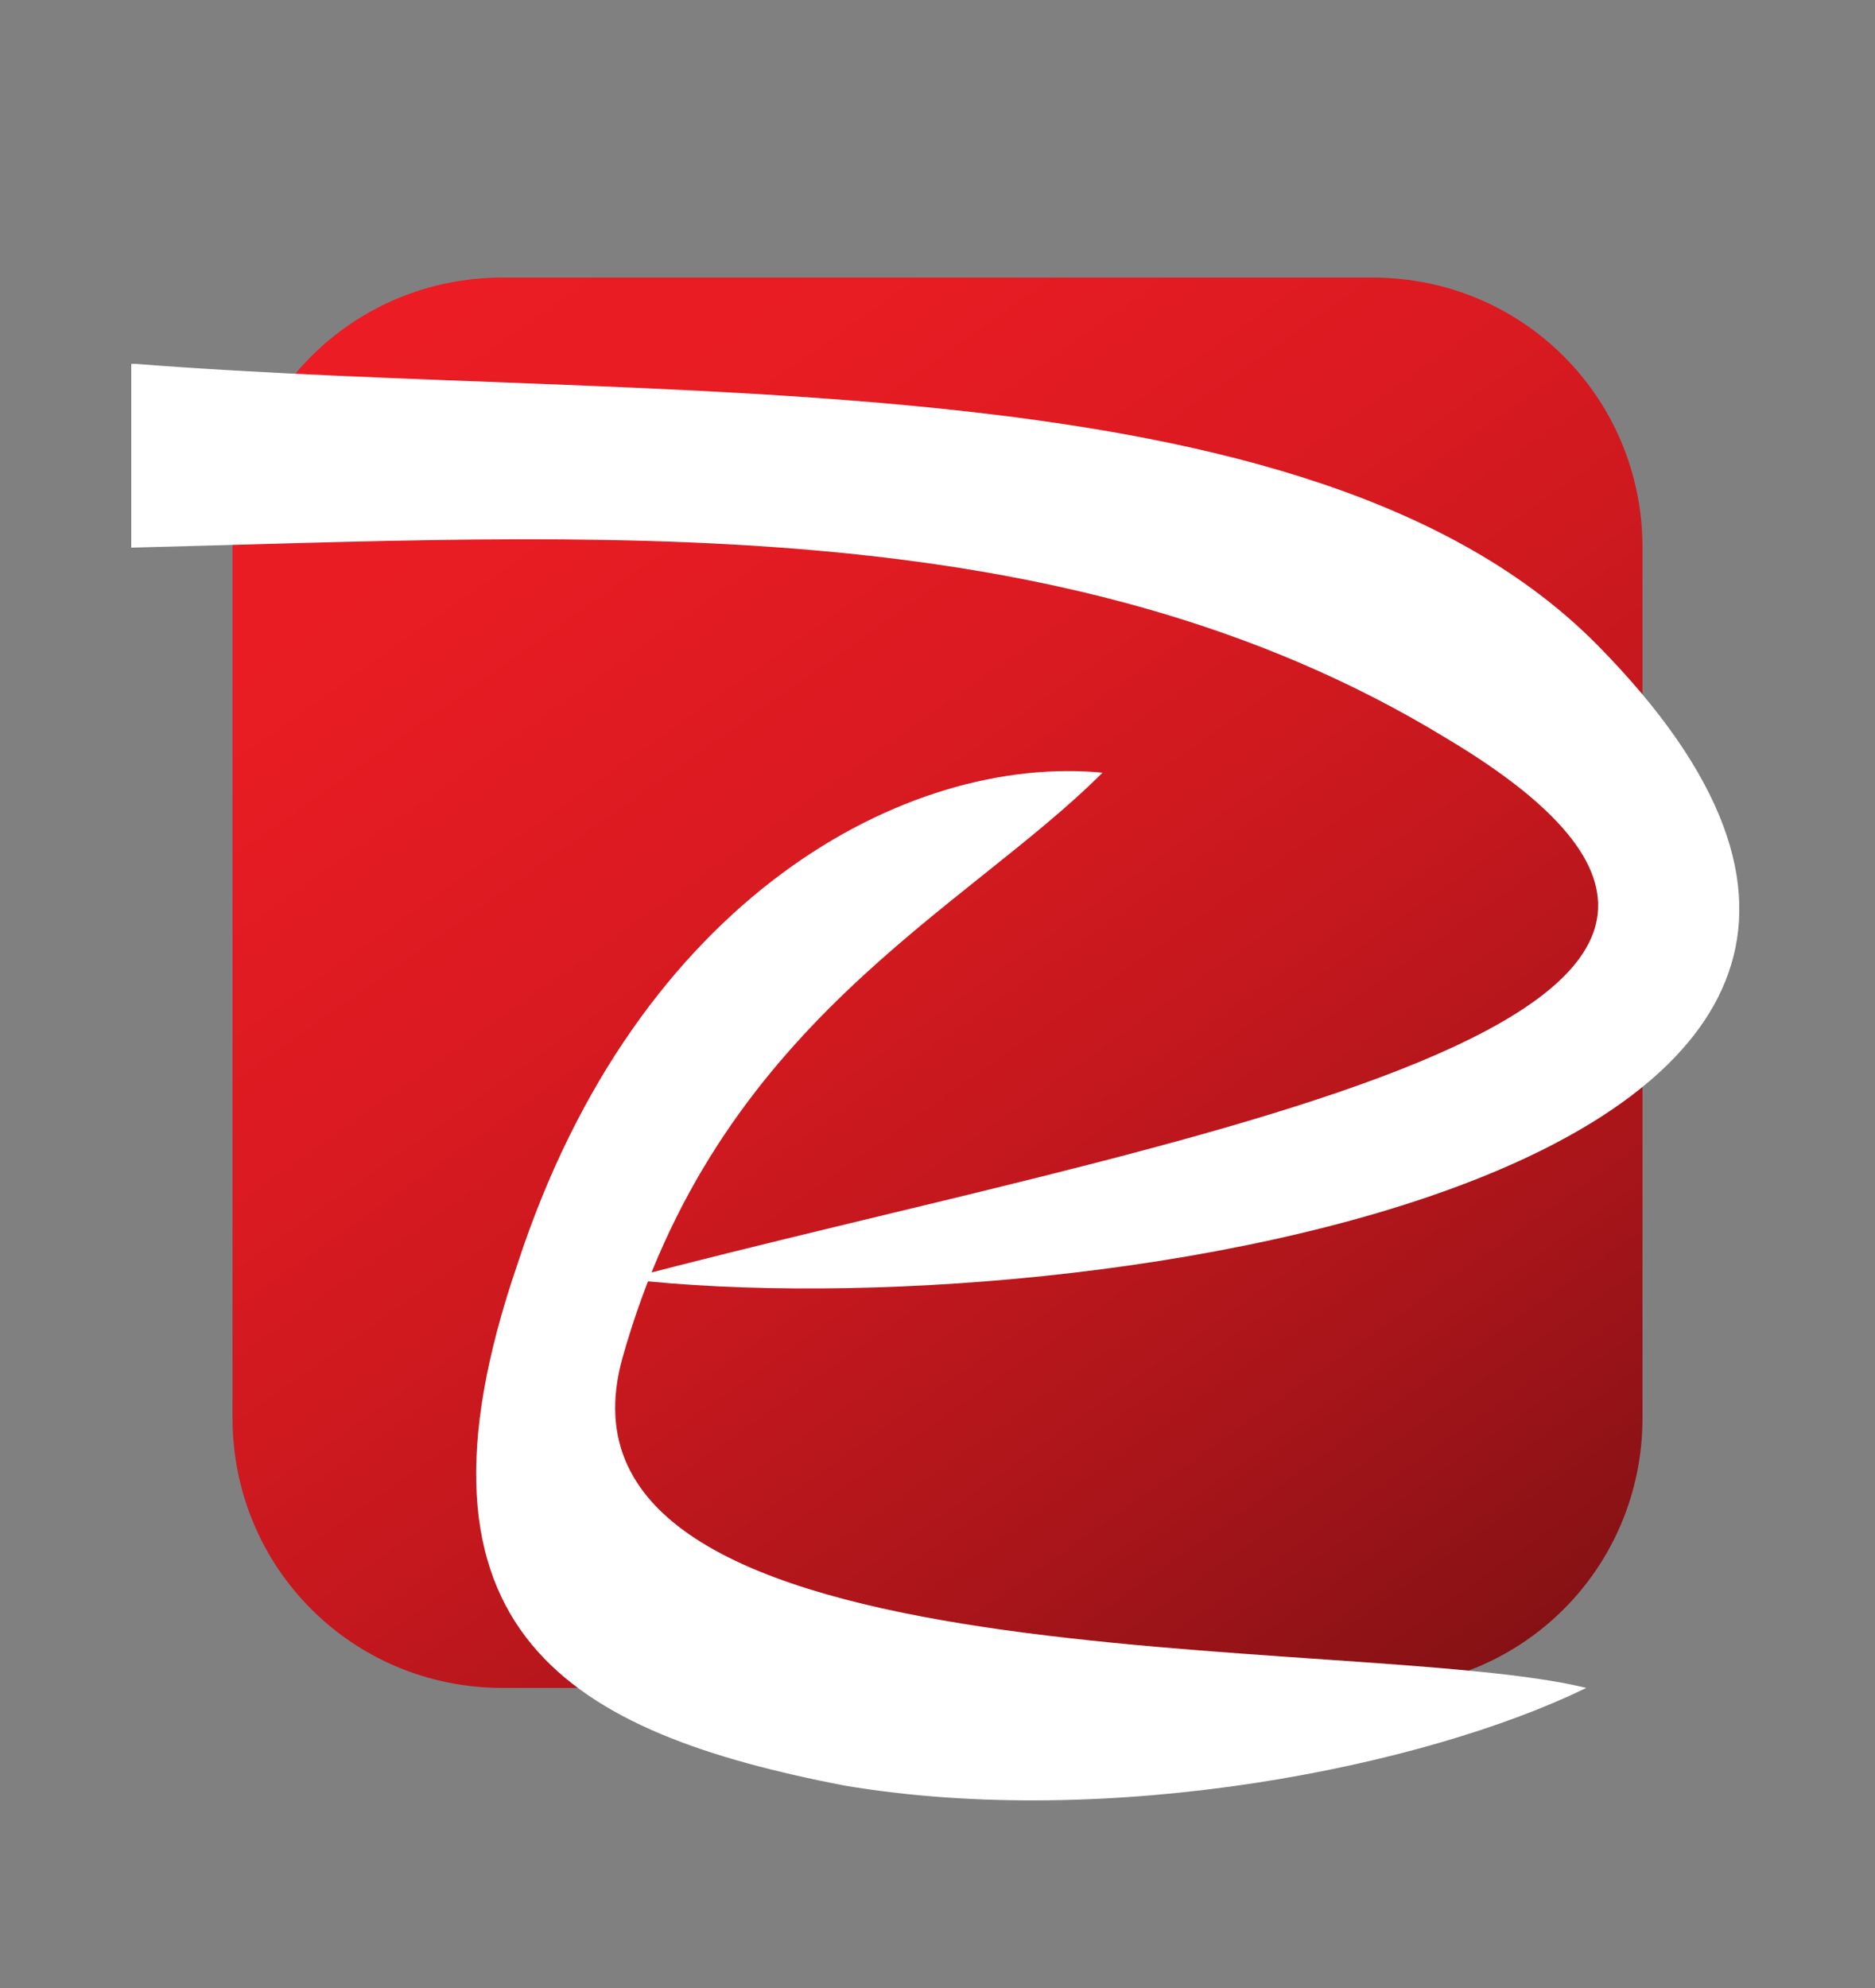 <?xml version="1.0" encoding="utf-8"?>
<!-- Generator: Adobe Illustrator 27.0.0, SVG Export Plug-In . SVG Version: 6.00 Build 0)  -->
<svg version="1.1" id="be97b8e7-374e-4f36-b2a7-74592d52bb2d"
	 xmlns="http://www.w3.org/2000/svg" xmlns:xlink="http://www.w3.org/1999/xlink" x="0px" y="0px" viewBox="0 0 50 53"
	 style="enable-background:new 0 0 50 53;" xml:space="preserve">
<rect x="0" y="0" width="50" height="53" fill="#808080" stroke="none"/>
<style type="text/css">
	.st0{fill-rule:evenodd;clip-rule:evenodd;fill:url(#SVGID_1_);}
	
		.st1{fill-rule:evenodd;clip-rule:evenodd;fill:#FFFFFF;stroke:#FFFFFF;stroke-width:0;stroke-linecap:square;stroke-miterlimit:10;}
</style>
<g>
	<linearGradient id="SVGID_1_" gradientUnits="userSpaceOnUse" x1="41.519" y1="49.656" x2="10.382" y2="5.503">
		<stop  offset="0" style="stop-color:#700F11"/>
		<stop  offset="8.379173e-02" style="stop-color:#831114"/>
		<stop  offset="0.273" style="stop-color:#A9151A"/>
		<stop  offset="0.461" style="stop-color:#C6181E"/>
		<stop  offset="0.646" style="stop-color:#DB1A21"/>
		<stop  offset="0.828" style="stop-color:#E81C23"/>
		<stop  offset="1" style="stop-color:#EC1C24"/>
	</linearGradient>
	<path class="st0" d="M43.8,37.8c0,4-3.2,7.2-7.2,7.2H13.4c-4,0-7.2-3.2-7.2-7.2V14.6c0-4,3.2-7.2,7.2-7.2h23.2c4,0,7.2,3.2,7.2,7.2
		V37.8z"/>
	<g>
		<path class="st1" d="M3.6,9.7c14.1,1.1,31.3-0.3,39,7.5c13.8,14-13.7,18.3-25.9,16.9c14.4-3.8,34.6-6.8,21.9-14.4
			c-10.3-6.3-22.9-5.4-35.1-5.1V9.7z"/>
		<path class="st1" d="M29.4,20.6c-3.7,3.7-10.3,6.7-12.8,15.6c-2.5,8.9,19.6,7.3,25.7,8.8c-4.3,2.1-12.7,3.8-19.8,2.6
			c-7.2-1.4-12.1-4-8.7-13.9C17,23.9,24.2,20.1,29.4,20.6L29.4,20.6z"/>
	</g>
</g>
</svg>
